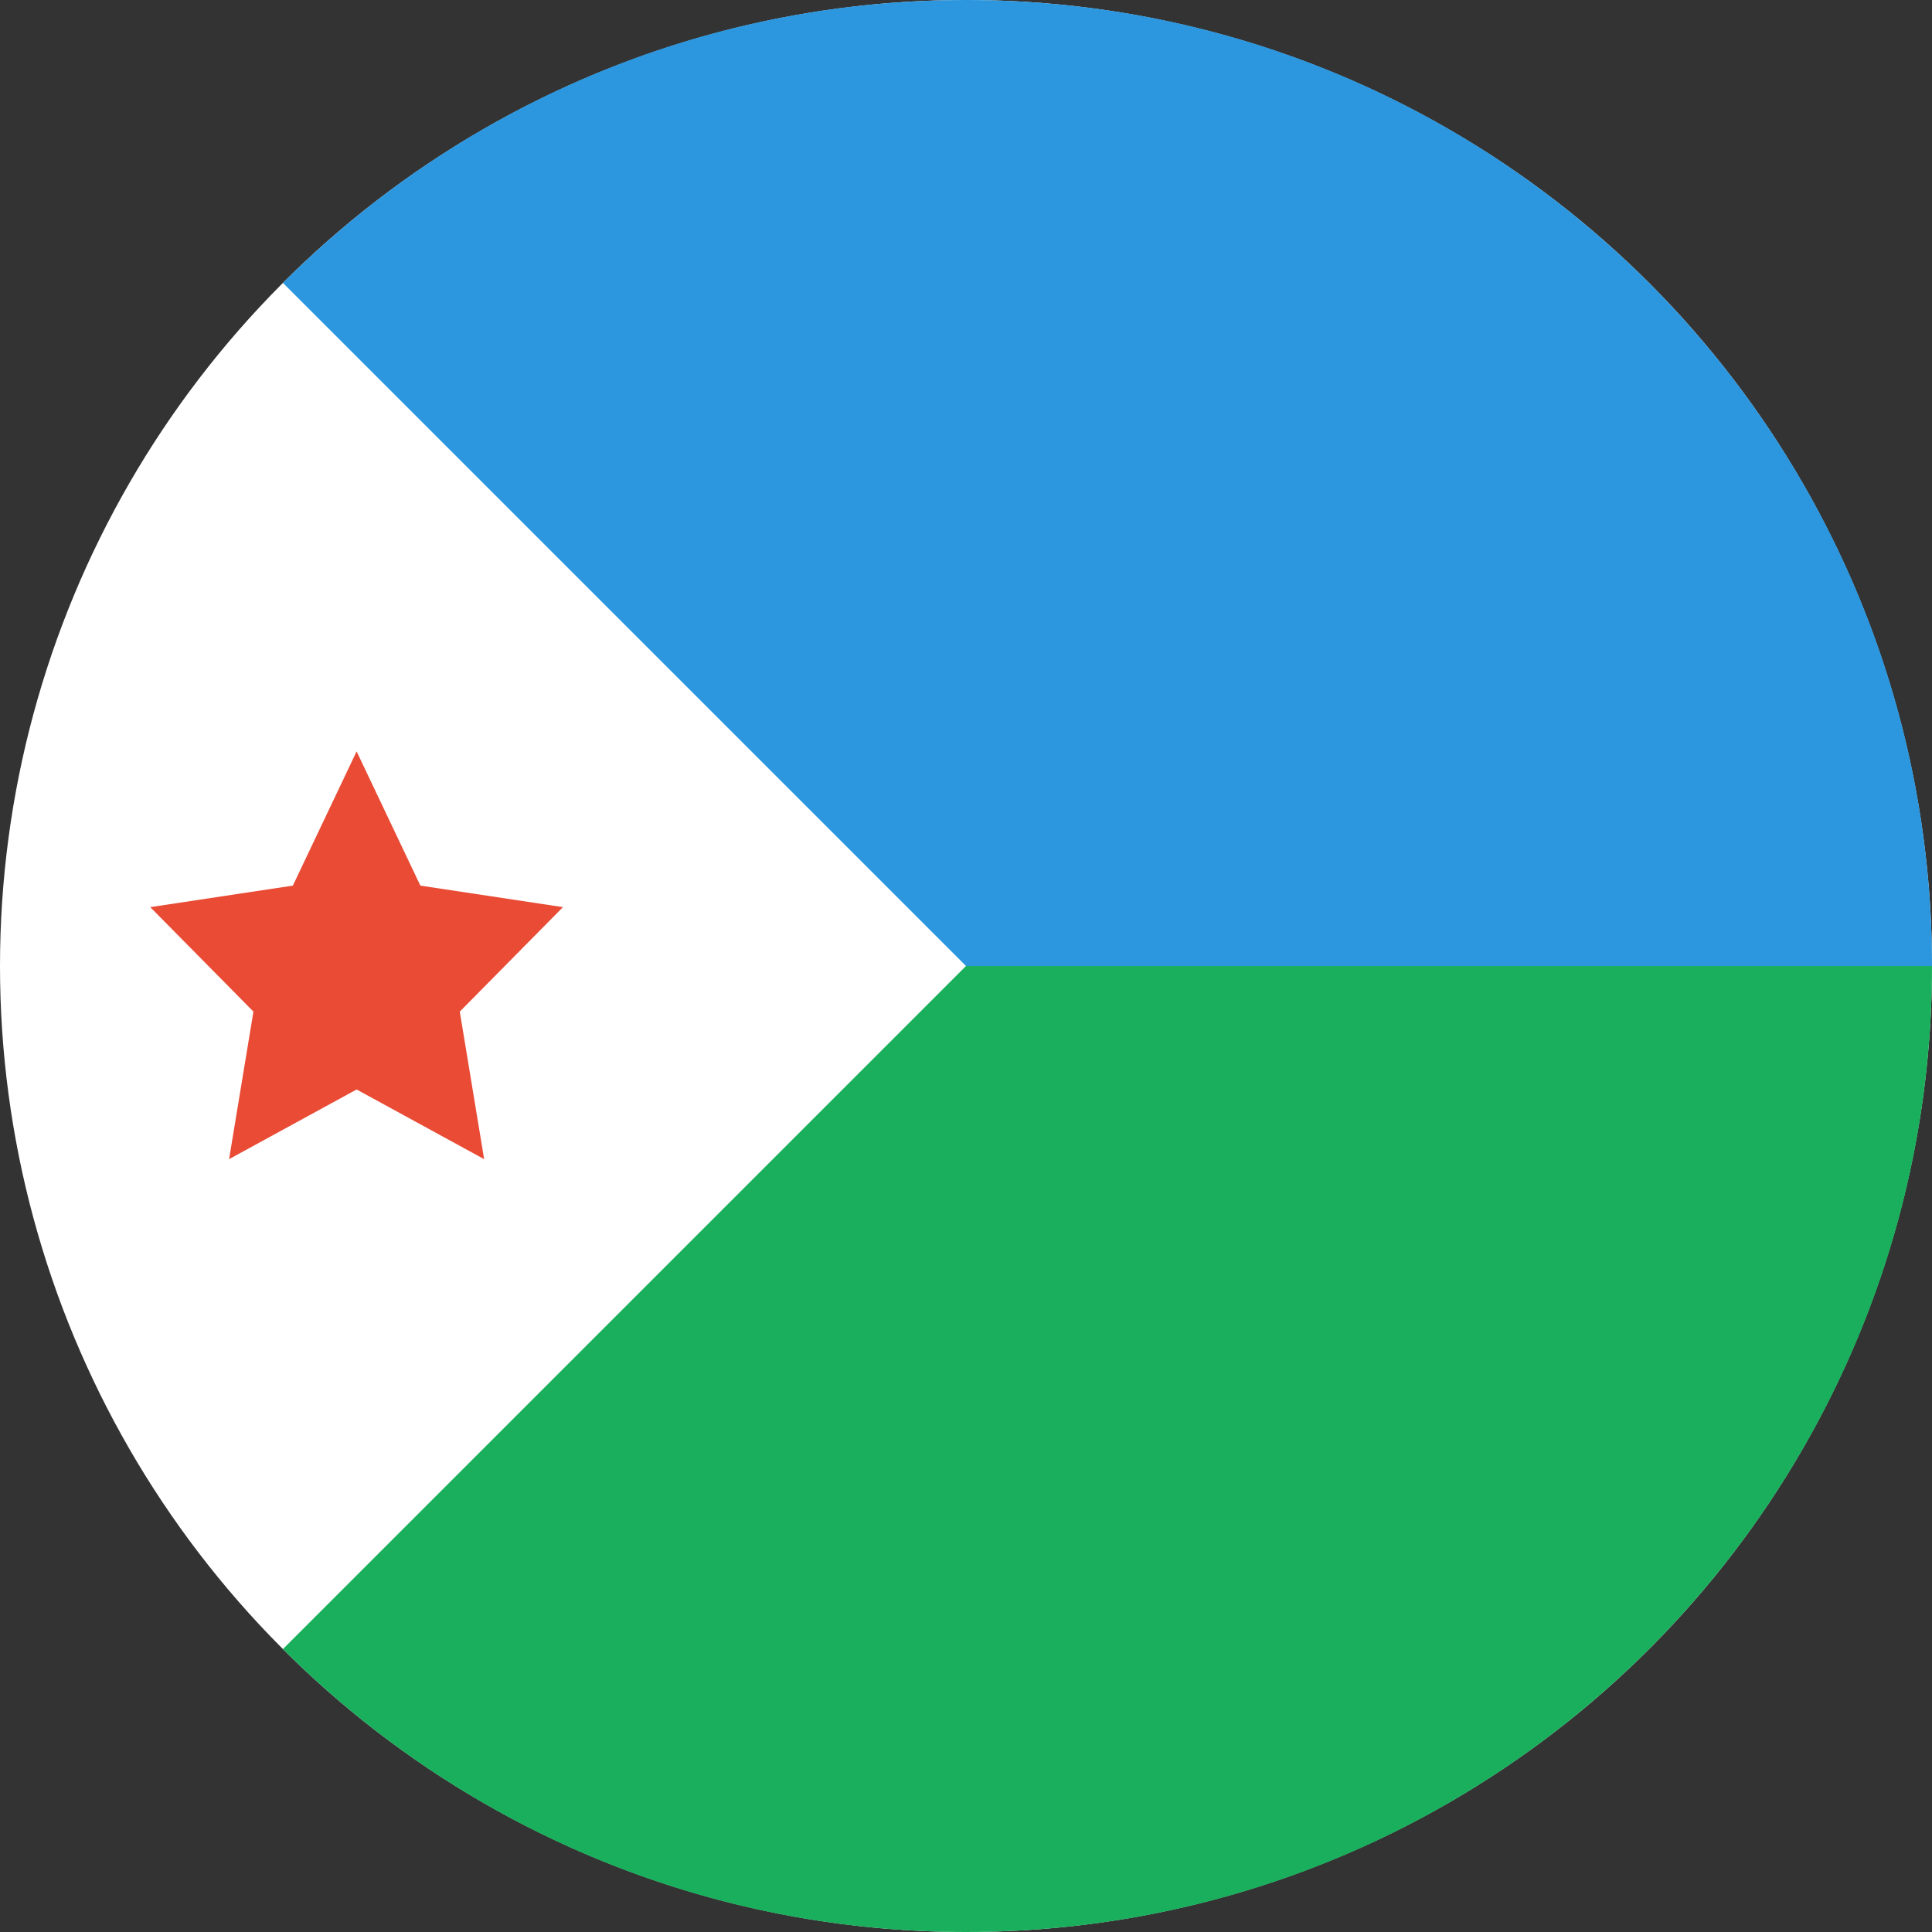 <?xml version="1.0" encoding="UTF-8" standalone="no"?>
<svg width="180px" height="180px" viewBox="0 0 180 180" version="1.1" xmlns="http://www.w3.org/2000/svg" xmlns:xlink="http://www.w3.org/1999/xlink">
    <rect x="0" y="0" width="180" height="180" fill="#333333" stroke="none"/>
    <!-- Generator: Sketch 3.8.3 (29802) - http://www.bohemiancoding.com/sketch -->
    <title>djibouti</title>
    <desc>Created with Sketch.</desc>
    <defs></defs>
    <g id="Page-1" stroke="none" stroke-width="1" fill="none" fill-rule="evenodd">
        <g id="flags" transform="translate(-2070, -1530)">
            <g id="djibouti" transform="translate(2070, 1530)">
                <circle id="white" fill="#FFFFFF" cx="90" cy="90" r="90"></circle>
                <path d="M180,90 L90,90 L26.36,153.64 C42.647,169.926 65.147,180 90,180 C139.706,180 180,139.706 180,90 L180,90 Z" id="green" fill="#1AAF5D"></path>
                <path d="M180,90 L90,90 L26.36,26.36 C42.647,10.074 65.147,0 90,0 C139.706,0 180,40.294 180,90 L180,90 Z" id="blue" fill="#2C97DE"></path>
                <polygon id="star" fill="#E94B35" points="33.225 101.505 21.343 107.995 23.612 94.25 14 84.516 27.284 82.511 33.225 70.005 39.165 82.511 52.449 84.516 42.837 94.25 45.106 107.995"></polygon>
            </g>
        </g>
    </g>
</svg>